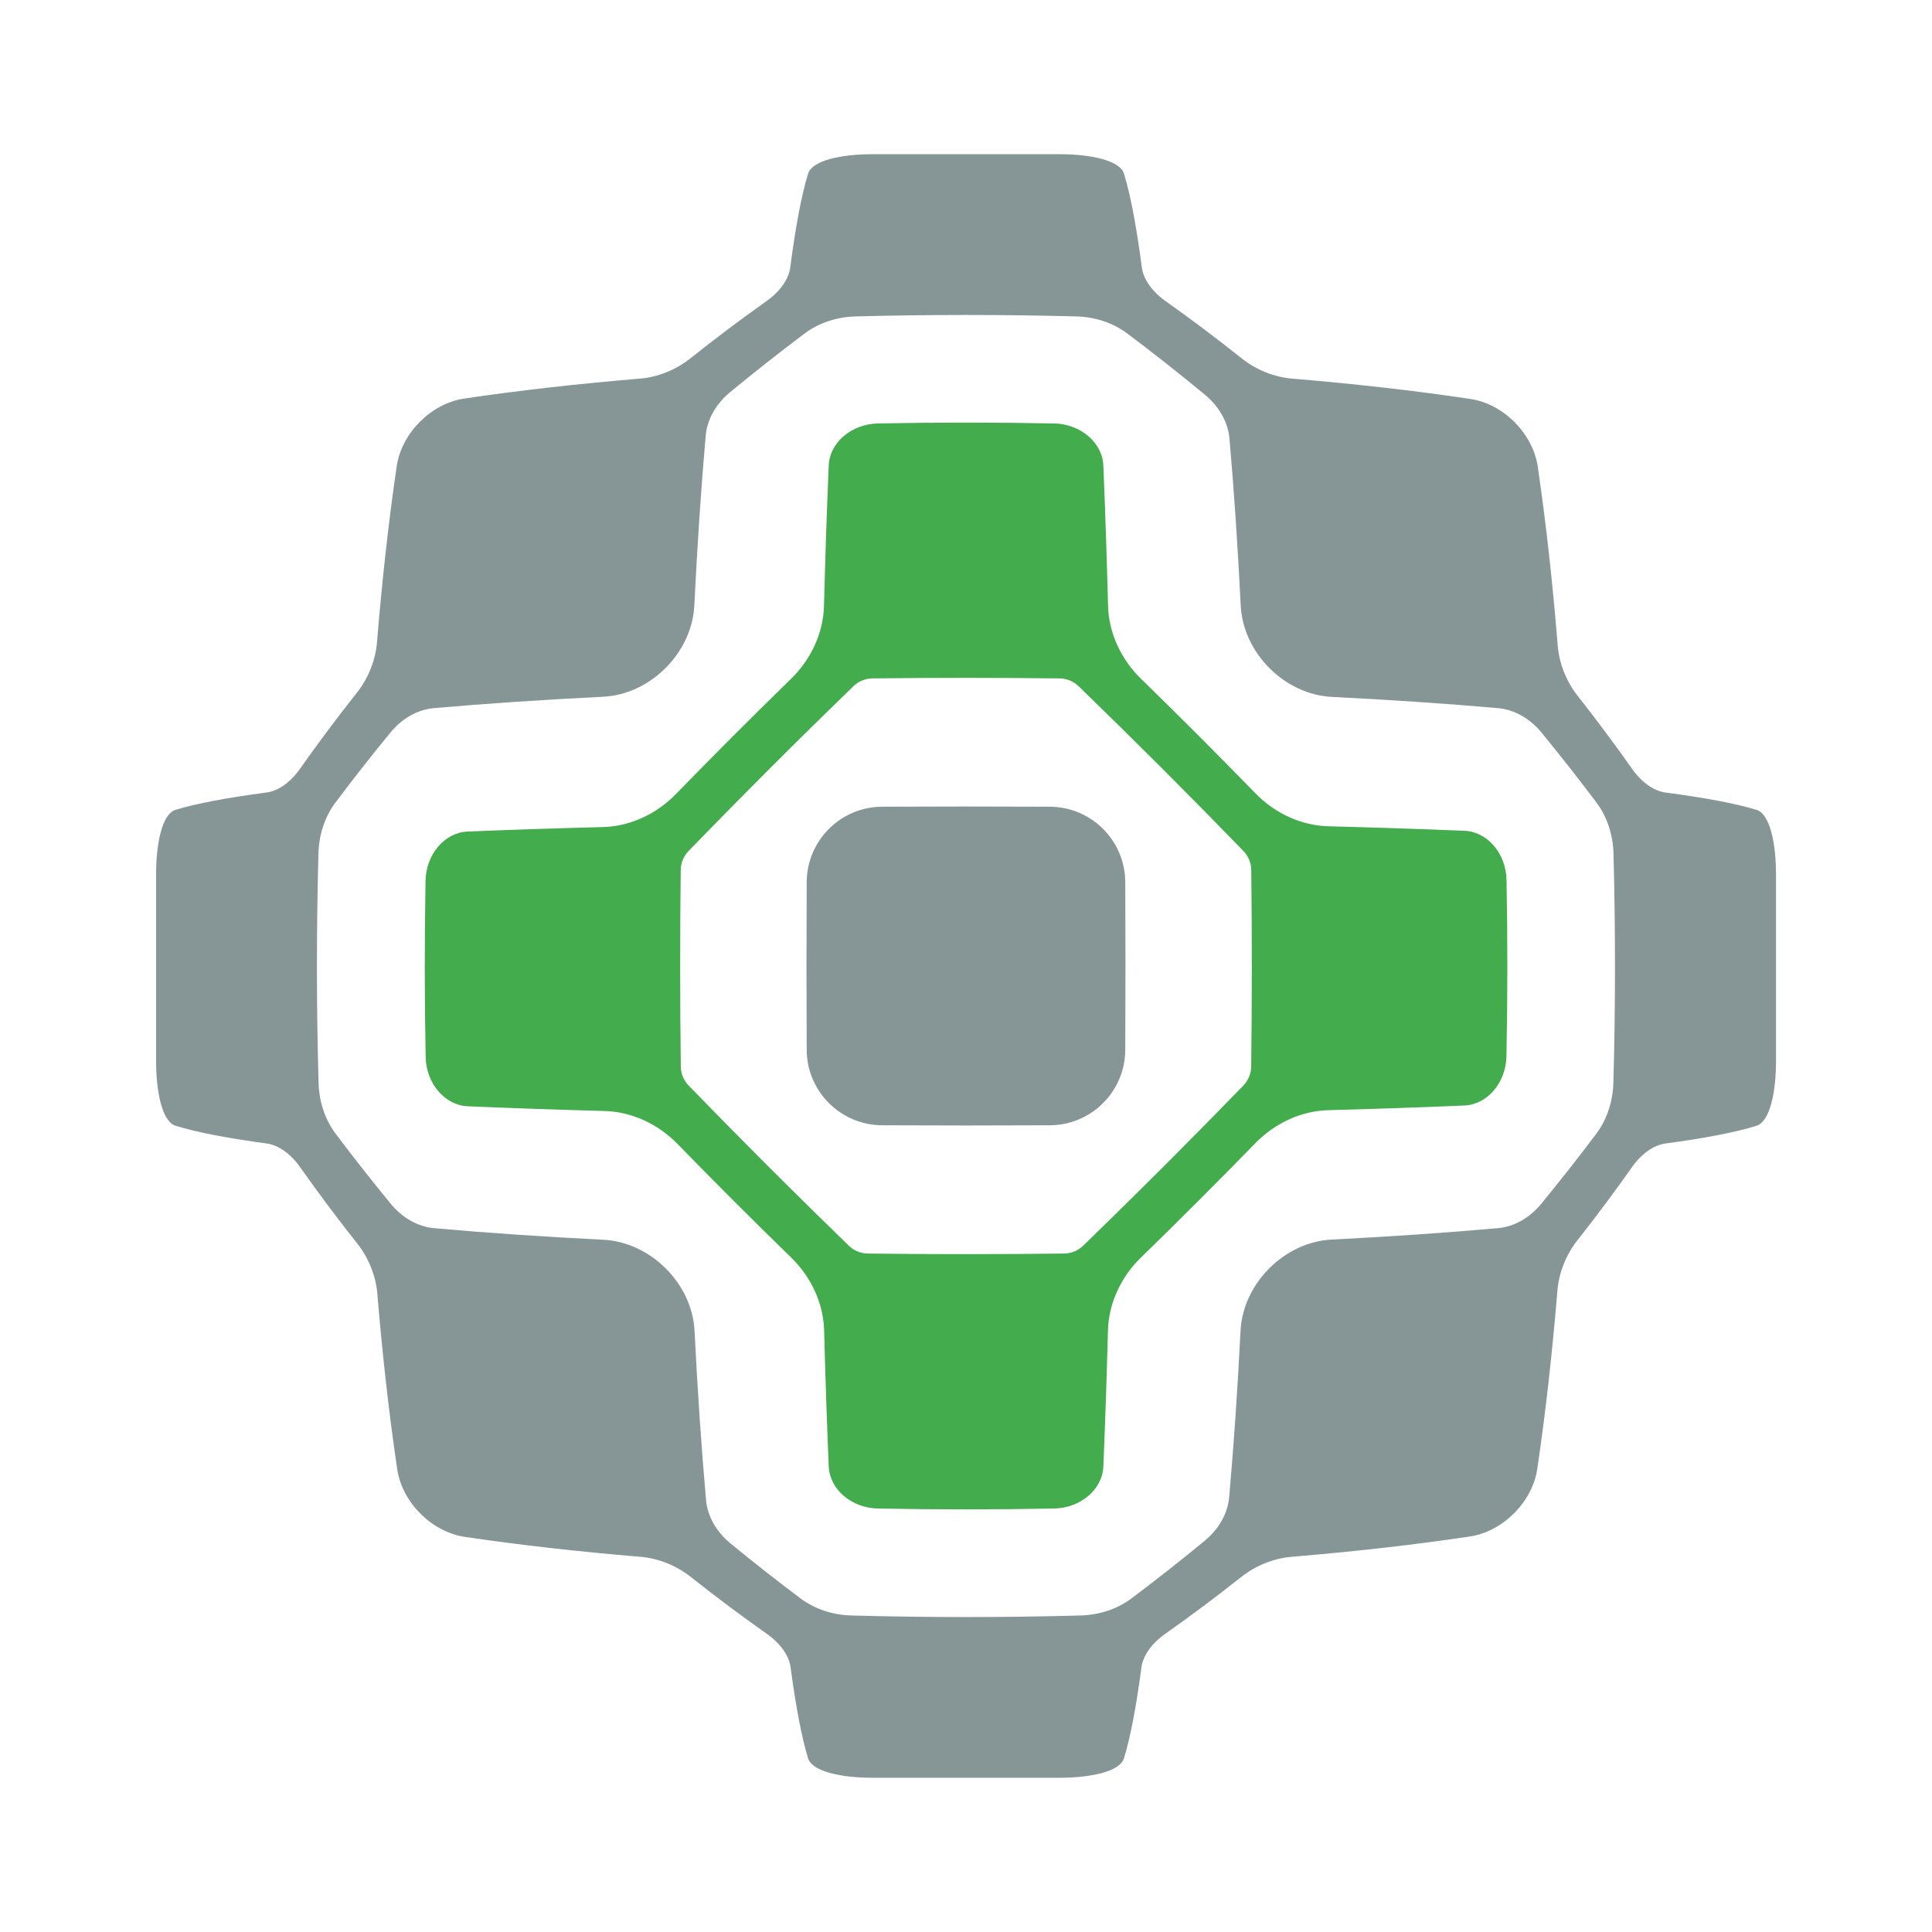 <?xml version="1.0" encoding="UTF-8"?>
<svg id="Camada_1" xmlns="http://www.w3.org/2000/svg" version="1.1" viewBox="0 0 1080 1080">
  <!-- Generator: Adobe Illustrator 29.7.1, SVG Export Plug-In . SVG Version: 2.1.1 Build 8)  -->
  <defs>
    <style>
      .st0 {
        fill: #43ac4c;
      }

      .st1 {
        fill: #869596;
      }
    </style>
  </defs>
  <path class="st1" d="M586.93,629.04c-31.21.16-62.67.16-93.87,0-23.19-.14-41.98-18.93-42.11-42.11-.16-31.2-.16-62.66,0-93.87.14-23.18,18.92-41.97,42.11-42.1,31.2-.16,62.66-.16,93.87,0,23.19.14,41.97,18.93,42.1,42.1.16,31.21.16,62.67,0,93.87-.14,23.19-18.93,41.98-42.1,42.11"/>
  <path class="st0" d="M818.69,464.42c-23.91-.99-49.47-1.83-76.15-2.53-14.86-.39-29.65-7-40.79-18.46-20.94-21.52-42.37-42.97-63.88-63.94-11.46-11.16-18.08-25.95-18.46-40.84-.72-27.54-1.6-53.88-2.64-78.5-.58-12.88-12.85-23.14-27.45-23.44-32.77-.64-65.84-.64-98.61,0-14.6.3-26.88,10.56-27.45,23.44-1.04,24.62-1.92,50.96-2.64,78.5-.38,14.89-7,29.68-18.46,40.84-21.66,21.12-43.24,42.72-64.32,64.39-11.14,11.46-25.91,18.07-40.77,18.45-26.54.69-51.94,1.53-75.74,2.51-12.9.57-23.16,12.84-23.44,27.45-.61,32.79-.59,65.88.06,98.65.3,14.6,10.58,26.88,23.47,27.47,24.04,1.03,49.72,1.91,76.55,2.64,14.87.39,29.65,7.02,40.81,18.48,20.81,21.35,42.09,42.63,63.45,63.42,11.45,11.14,18.07,25.91,18.46,40.76.71,26.68,1.57,52.22,2.58,76.12.58,12.88,12.85,23.15,27.45,23.44,32.77.64,65.84.64,98.61,0,14.61-.29,26.88-10.56,27.45-23.44,1.01-23.9,1.87-49.44,2.58-76.12.39-14.86,7-29.62,18.46-40.76,21.51-20.94,42.94-42.37,63.89-63.87,11.15-11.45,25.92-18.08,40.79-18.48,26.68-.72,52.22-1.59,76.14-2.61,12.9-.59,23.17-12.87,23.47-27.48.65-32.77.67-65.86.04-98.64-.29-14.61-10.54-26.89-23.44-27.46M594.85,700.74c-36.41.45-73.3.45-109.71,0-3.97-.05-7.8-1.62-10.65-4.39-30.11-29.19-60.32-59.39-89.53-89.5-2.76-2.86-4.34-6.68-4.39-10.65-.46-36.45-.47-73.37-.04-109.84.05-3.97,1.63-7.8,4.39-10.66,30.03-30.98,61.14-62.08,92.12-92.09,2.85-2.76,6.68-4.34,10.66-4.38,34.73-.41,69.86-.41,104.6,0,3.97.04,7.8,1.62,10.65,4.38,30.98,30.01,62.09,61.11,92.12,92.09,2.76,2.85,4.34,6.68,4.39,10.66.44,36.47.42,73.39-.04,109.84-.04,3.97-1.63,7.8-4.39,10.65-29.21,30.11-59.42,60.32-89.53,89.5-2.85,2.76-6.68,4.34-10.66,4.39Z"/>
  <path class="st1" d="M981.98,452.74c-11.77-3.6-29.12-6.84-50.9-9.7-6.51-.85-13.35-5.6-18.8-13.33-9.47-13.46-19.65-27.12-30.45-40.84-6.21-7.88-10.25-18.01-11.05-28-2.84-35.03-6.56-68.65-11.15-99.98-2.7-18.49-19.18-35.11-37.6-37.86-31.2-4.68-64.74-8.46-99.75-11.38-9.98-.82-20.11-4.91-27.99-11.19-14.32-11.39-28.59-22.13-42.66-32.09-7.75-5.49-12.5-12.39-13.35-18.95-2.94-22.48-6.28-40.36-9.99-52.41-2.4-7.4-18.73-10.84-36.23-10.81h-104.07c-17.51-.03-33.83,3.4-36.24,10.81-3.72,12.05-7.04,29.92-9.99,52.41-.85,6.57-5.61,13.47-13.35,18.95-14.07,9.97-28.34,20.7-42.67,32.09-7.87,6.27-18.01,10.36-27.99,11.19-34.46,2.87-67.52,6.59-98.31,11.16-18.45,2.74-34.98,19.34-37.68,37.83-4.52,30.86-8.19,63.94-11.02,98.42-.82,9.98-4.88,20.12-11.11,28-11.33,14.32-21.99,28.59-31.88,42.64-5.45,7.74-12.29,12.48-18.8,13.33-21.79,2.86-39.13,6.1-50.9,9.7-7.4,2.38-10.82,18.69-10.79,36.2v104.07c-.03,17.51,3.42,33.86,10.83,36.29,11.8,3.68,29.17,6.99,50.95,9.92,6.52.87,13.37,5.63,18.83,13.38,9.9,14.06,20.58,28.34,31.92,42.66,6.25,7.88,10.32,18,11.14,27.97,2.87,34.41,6.58,67.42,11.13,98.17,2.73,18.44,19.28,34.99,37.73,37.72,30.78,4.57,63.8,8.29,98.23,11.15,9.97.82,20.09,4.9,27.96,11.14,14.32,11.33,28.58,21.99,42.63,31.88,7.73,5.45,12.49,12.29,13.34,18.8,2.9,21.78,6.17,39.12,9.79,50.9,2.41,7.4,18.73,10.83,36.24,10.81h104.07c17.51.02,33.84-3.41,36.23-10.81,3.64-11.78,6.9-29.13,9.8-50.9.86-6.5,5.61-13.35,13.35-18.8,14.05-9.89,28.31-20.55,42.63-31.88,7.87-6.24,18-10.31,27.96-11.14,34.97-2.91,68.48-6.7,99.68-11.36,18.4-2.75,34.92-19.32,37.64-37.74,4.63-31.24,8.38-64.77,11.26-99.73.82-9.97,4.87-20.1,11.08-27.97,10.81-13.72,21.02-27.39,30.5-40.86,5.46-7.75,12.31-12.5,18.82-13.38,21.8-2.93,39.16-6.23,50.96-9.92,7.43-2.43,10.86-18.78,10.84-36.29v-104.07c.02-17.51-3.4-33.81-10.8-36.2M837.31,686.55c-28.59,2.56-59.83,4.69-92.83,6.38-26.44,1.26-49.75,24.6-51.01,51.06-1.68,33.02-3.8,64.3-6.36,92.95-.82,9.14-5.78,17.87-13.7,24.39-13.79,11.35-27.51,22.15-41.04,32.29-7.78,5.83-17.86,9.15-28.18,9.44-42.59,1.18-85.8,1.18-128.4,0-10.32-.29-20.39-3.61-28.18-9.44-12.93-9.7-26.04-19.99-39.22-30.8-7.93-6.49-12.89-15.19-13.71-24.29-2.58-29.05-4.73-60.85-6.42-94.45-1.25-26.46-24.58-49.8-51.07-51.05-33.62-1.7-65.45-3.86-94.52-6.47-9.12-.82-17.82-5.79-24.32-13.72-10.81-13.17-21.1-26.27-30.81-39.19-5.84-7.79-9.17-17.87-9.46-28.19-1.2-42.63-1.22-85.89-.07-128.54.28-10.33,3.6-20.4,9.43-28.19,9.69-12.91,19.97-26.01,30.76-39.18,6.49-7.93,15.2-12.88,24.31-13.7,29.08-2.56,60.92-4.69,94.56-6.36,26.49-1.23,49.83-24.6,51.06-51.13,1.67-33.69,3.79-65.59,6.35-94.77.81-9.16,5.77-17.89,13.7-24.42,14.05-11.56,28.03-22.56,41.78-32.87,7.78-5.82,17.86-9.13,28.18-9.41,41.04-1.1,82.63-1.1,123.66,0,10.32.28,20.39,3.59,28.18,9.41,14.35,10.76,28.94,22.25,43.59,34.37,7.93,6.56,12.9,15.33,13.71,24.5,2.53,28.77,4.63,60.16,6.29,93.27,1.24,26.53,24.56,49.89,51.01,51.13,33.01,1.67,64.27,3.77,92.85,6.29,9.12.82,17.82,5.77,24.32,13.7,10.79,13.17,21.07,26.27,30.76,39.18,5.83,7.78,9.14,17.87,9.43,28.19,1.15,42.65,1.13,85.91-.06,128.54-.3,10.32-3.62,20.4-9.46,28.19-9.7,12.93-20,26.02-30.8,39.2-6.5,7.93-15.2,12.89-24.33,13.71Z"/>
</svg>